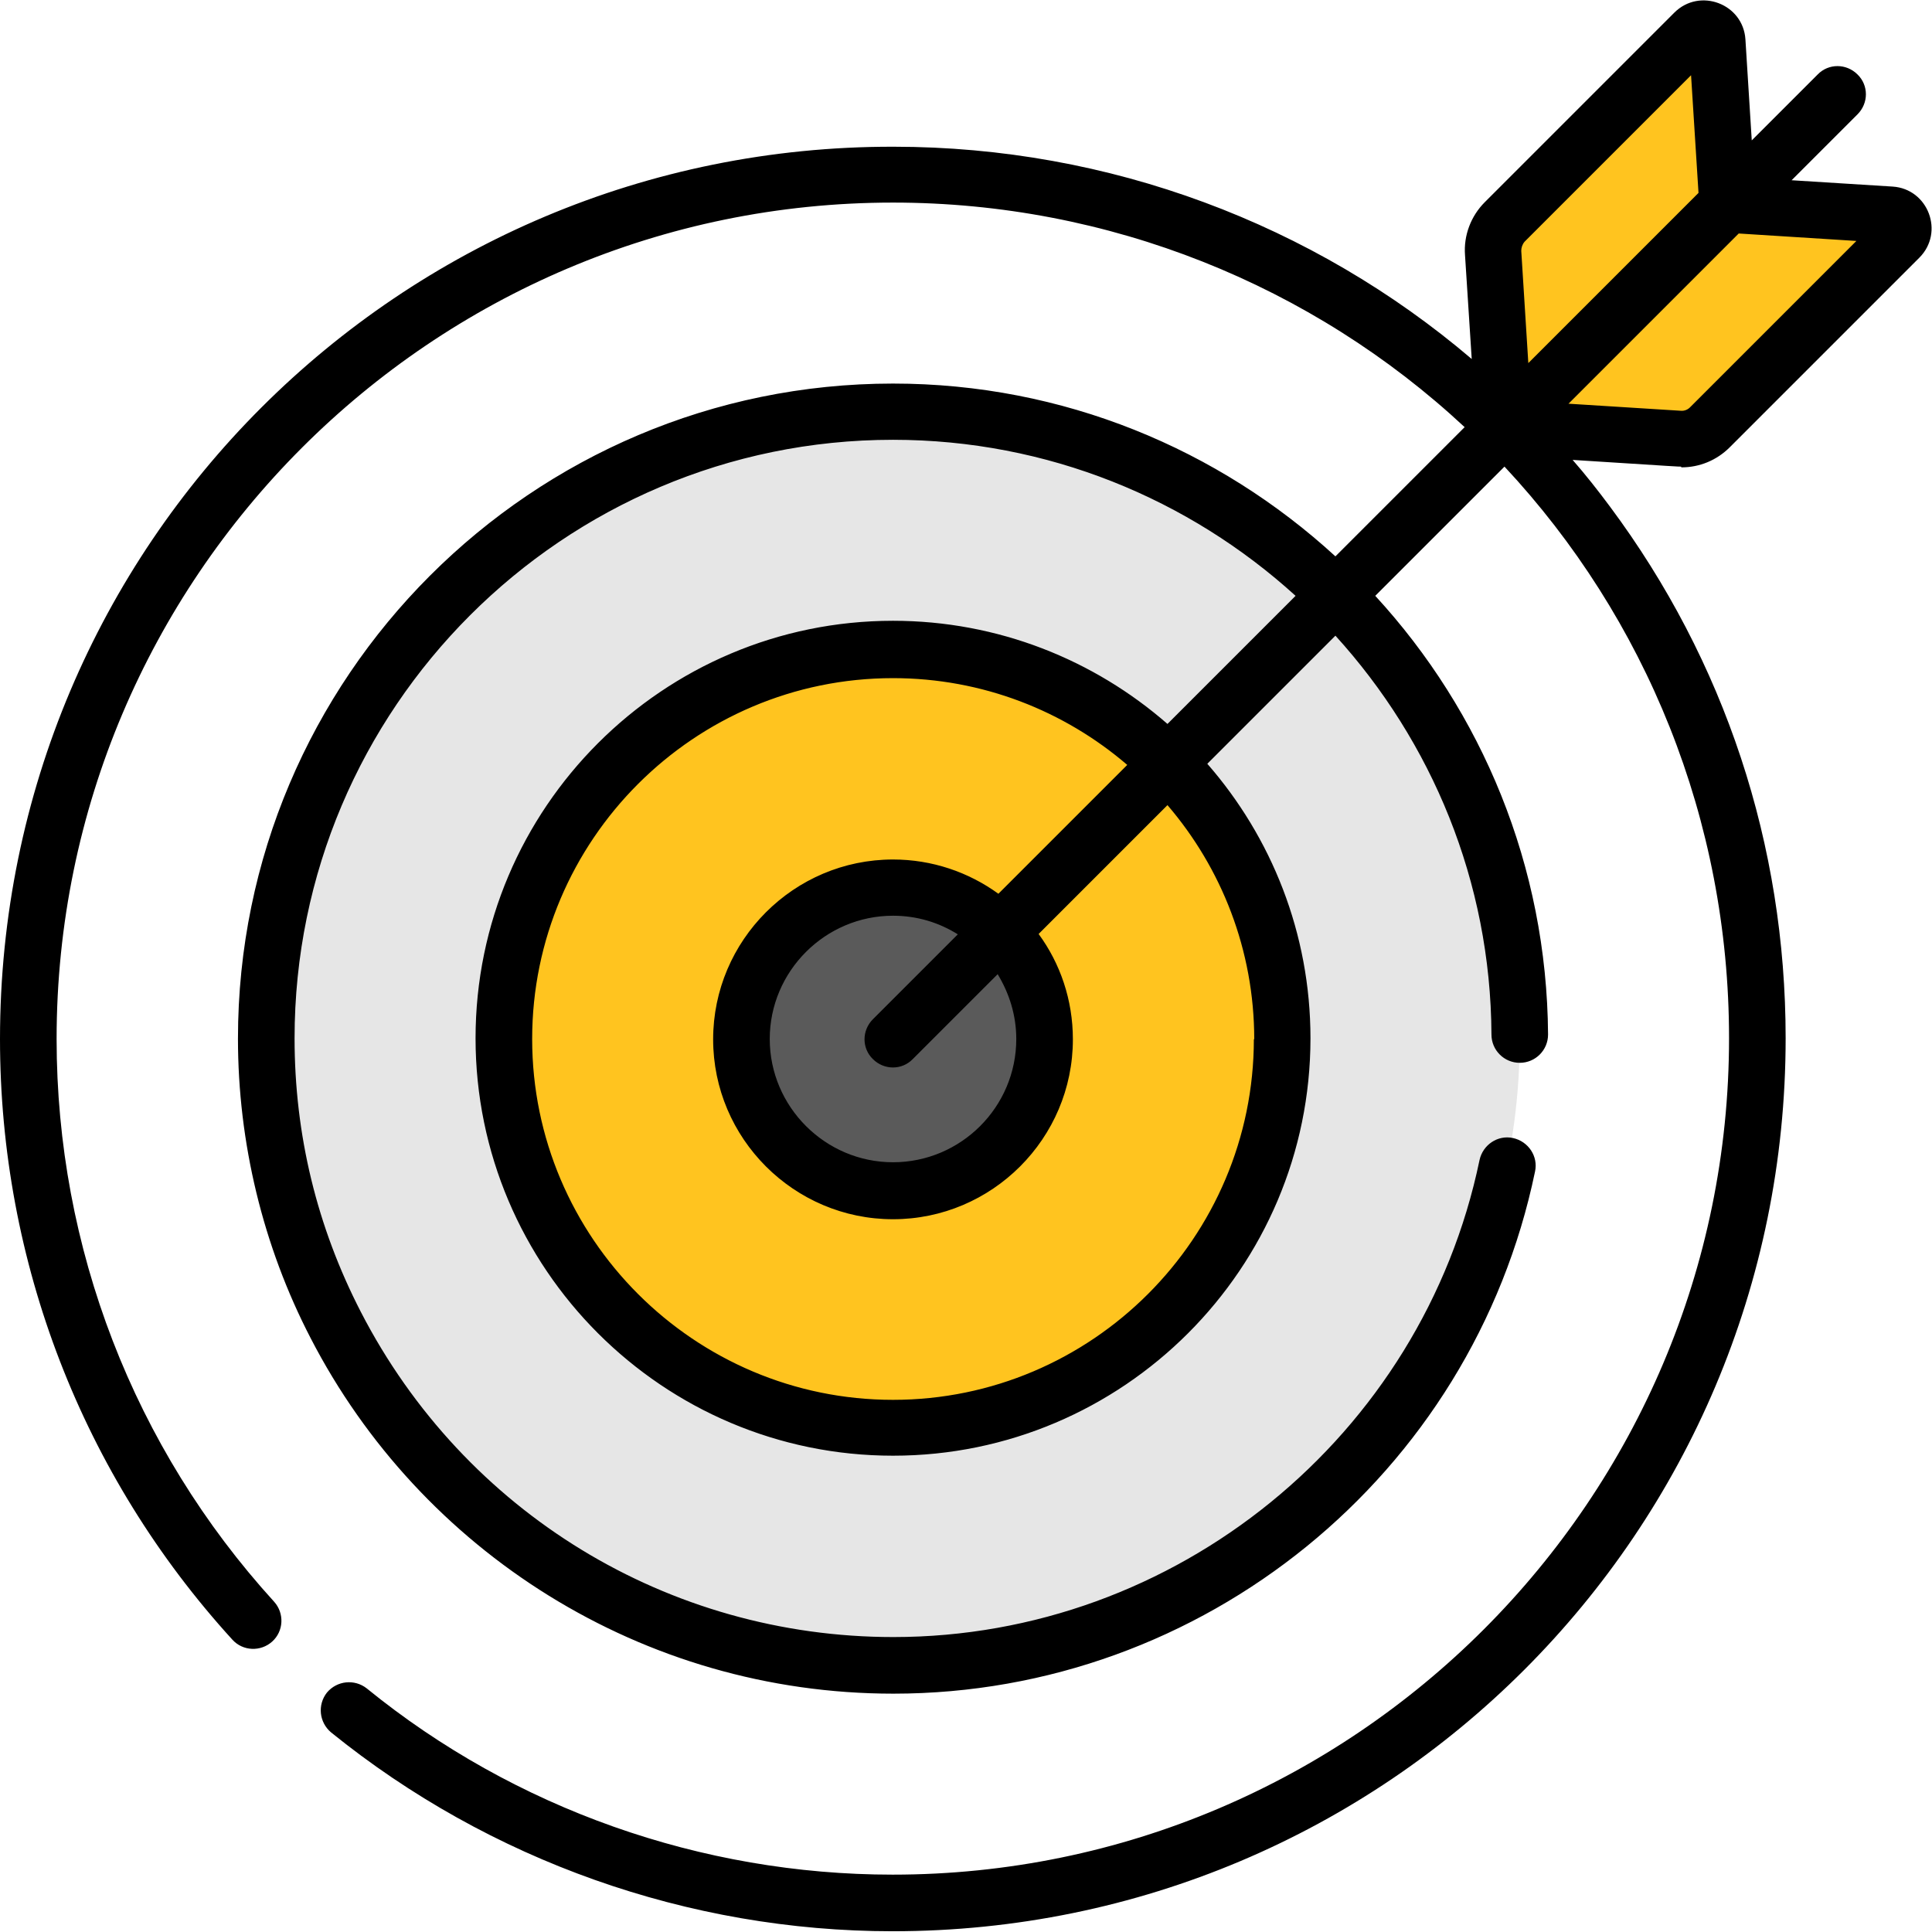 <?xml version="1.0" encoding="UTF-8"?>
<svg id="Layer_2" data-name="Layer 2" xmlns="http://www.w3.org/2000/svg" viewBox="0 0 51.88 51.88">
  <defs>
    <style>
      .cls-1 {
        fill: #e6e6e6;
      }

      .cls-1, .cls-2, .cls-3, .cls-4 {
        stroke-width: 0px;
      }

      .cls-3 {
        fill: #5a5a5a;
      }

      .cls-4 {
        fill: #ffc41f;
      }
    </style>
  </defs>
  <g id="Layer_1-2" data-name="Layer 1">
    <g>
      <g>
        <circle class="cls-1" cx="23.98" cy="27.9" r="16.83"/>
        <circle class="cls-4" cx="23.98" cy="27.9" r="10.45"/>
        <circle class="cls-3" cx="23.98" cy="27.9" r="4.07"/>
        <g>
          <path class="cls-4" d="M45.5.87l-5.09,5.09c-.22.22-.33.52-.31.83l.29,4.7,6-6-.28-4.39c-.02-.31-.39-.45-.61-.23h0Z"/>
          <path class="cls-4" d="M51.01,6.38l-5.09,5.09c-.22.22-.52.33-.83.31l-4.7-.29,6-6,4.39.28c.31.02.45.39.23.61h0Z"/>
        </g>
      </g>
      <path class="cls-2" d="M45.15,12.55c.49,0,.95-.19,1.3-.54l5.09-5.09c.68-.68.24-1.85-.72-1.91l-2.71-.17,1.77-1.77c.3-.3.3-.78,0-1.07-.3-.3-.78-.3-1.07,0l-1.77,1.77-.17-2.71c-.06-.96-1.23-1.4-1.91-.72l-5.09,5.09c-.37.37-.57.89-.53,1.42l.18,2.79c-4.25-3.62-9.73-5.7-15.53-5.7C10.72,3.92,0,14.65,0,27.9c0,5.98,2.21,11.71,6.24,16.13.28.31.76.33,1.07.05.31-.28.33-.76.05-1.07-3.77-4.14-5.84-9.51-5.84-15.11C1.52,15.52,11.59,5.44,23.98,5.44c5.8,0,11.26,2.22,15.35,6.03l-3.47,3.47c-3.14-2.88-7.31-4.64-11.88-4.64-9.7,0-17.59,7.89-17.59,17.59,0,2.79.67,5.57,1.95,8.04,0,0,0,0,0,0,2.95,5.72,8.9,9.55,15.65,9.55,8.31,0,15.54-5.87,17.23-14.02.09-.41-.18-.81-.59-.9-.41-.09-.81.18-.9.59-1.54,7.42-8.16,12.81-15.74,12.81-6.04,0-11.52-3.34-14.3-8.73,0,0,0,0,0,0-1.18-2.29-1.78-4.76-1.78-7.35,0-8.86,7.21-16.07,16.07-16.07,4.15,0,7.95,1.59,10.81,4.19l-3.44,3.44c-1.97-1.72-4.55-2.77-7.37-2.77-6.18,0-11.21,5.03-11.21,11.21s5.03,11.21,11.21,11.21,11.21-5.03,11.21-11.21c0-2.82-1.05-5.4-2.77-7.37l3.44-3.44c2.58,2.84,4.17,6.59,4.19,10.71,0,.42.34.76.76.76h0c.42,0,.76-.34.76-.76-.03-4.53-1.78-8.67-4.64-11.78l3.47-3.47c3.79,4.06,6.03,9.48,6.03,15.35,0,12.38-10.07,22.46-22.46,22.46-5.13,0-10.15-1.77-14.12-5-.33-.26-.8-.21-1.07.11-.26.33-.21.8.11,1.07,4.25,3.44,9.6,5.34,15.08,5.34,13.25,0,23.98-10.72,23.98-23.98,0-5.19-1.63-10.13-4.72-14.28-.32-.43-.65-.85-1-1.25,2.98.19,2.82.18,2.91.18h0ZM33.67,27.9c0,5.34-4.35,9.69-9.69,9.69s-9.69-4.35-9.69-9.69,4.35-9.69,9.69-9.69c2.4,0,4.6.88,6.29,2.33l-3.46,3.46c-.8-.58-1.78-.92-2.83-.92-2.66,0-4.83,2.17-4.83,4.83s2.17,4.83,4.83,4.83,4.83-2.17,4.83-4.83c0-1.06-.34-2.04-.92-2.83l3.46-3.46c1.45,1.69,2.33,3.89,2.33,6.29ZM23.44,28.44c.3.3.78.3,1.07,0l2.28-2.28c.31.51.5,1.1.5,1.74,0,1.83-1.49,3.31-3.31,3.31s-3.31-1.49-3.31-3.31,1.49-3.31,3.31-3.31c.64,0,1.23.18,1.74.5l-2.28,2.28c-.3.3-.3.78,0,1.07h0ZM40.85,6.74c0-.09.03-.18.09-.25l4.47-4.47.2,3.16-4.57,4.57-.19-3.02ZM42.12,10.84l4.57-4.57,3.16.2-4.47,4.47c-.06.06-.15.1-.25.09l-3.02-.19Z"/>
    </g>
  </g>
</svg>